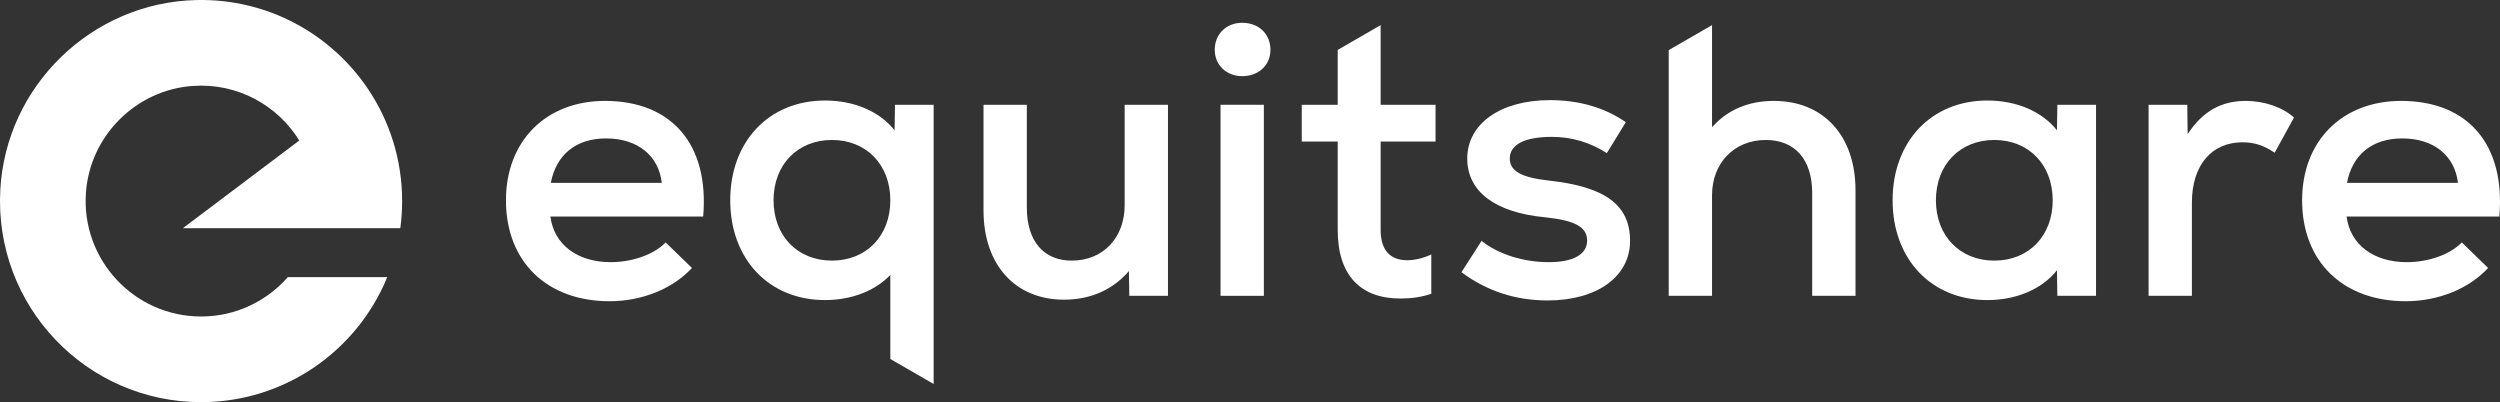 <svg xmlns="http://www.w3.org/2000/svg" id="b" viewBox="0 0 621.686 100"><rect x="0" y="0" width="621.686" height="100" fill="#333333" stroke="none"/><g id="c"><path d="M77.901,56.751h21.646c.299-2.209.452-4.465.452-6.755,0-10.335-3.134-19.937-8.511-27.91C82.31,8.474,66.615-.379,48.869.012,22.88.586,1.441,21.327.072,47.287c-1.522,28.847,21.415,52.713,49.928,52.713,20.914,0,38.834-12.844,46.293-31.077h-24.727c-5.263,5.996-12.982,9.782-21.566,9.782-16.554,0-29.89-14.093-28.623-30.919,1.06-14.08,12.463-25.423,26.548-26.418,11.166-.789,21.109,4.845,26.496,13.575l-28.953,21.807h32.433Z" fill="#fff" stroke-width="0"></path><path d="M150.437,25.093c-14.713,0-24.619,10.001-24.619,24.715,0,15.194,10.098,25.099,25.772,25.099,8.175,0,15.772-3.173,20.484-8.27l-6.539-6.347c-2.885,2.981-8.271,4.905-13.656,4.905-8.366,0-14.136-4.424-15.002-11.348h37.985c1.539-17.79-7.693-28.754-24.426-28.754ZM136.974,45.481c1.346-7.02,6.25-11.059,13.752-11.059,7.885,0,13.078,4.327,13.847,11.059h-27.599Z" fill="#fff" stroke-width="0"></path><path d="M279.674,51.058c0,7.982-5.289,13.752-13.174,13.752-6.925,0-11.155-4.808-11.155-13.174v-25.58h-10.771v26.253c0,13.559,7.886,22.214,20.003,22.214,6.539,0,12.117-2.404,16.155-7.116l.097,6.155h9.616V26.055h-10.771v25.003Z" fill="#fff" stroke-width="0"></path><rect x="303.519" y="26.055" width="10.771" height="47.506" fill="#fff" stroke-width="0"></rect><path d="M385.158,44.903c-6.924-.769-9.713-2.404-9.713-5.481,0-3.462,3.655-5.386,10.482-5.386,4.904,0,9.424,1.346,13.656,4.039l4.712-7.693c-5.289-3.654-11.636-5.482-18.848-5.482-12.309,0-20.58,5.866-20.58,14.521,0,8.27,7.021,13.463,19.425,14.617,7.309.77,10.386,2.404,10.386,5.77,0,3.462-3.462,5.385-9.521,5.385-6.25,0-12.502-1.924-16.732-5.289l-5.001,7.789c6.347,4.712,13.463,7.02,21.445,7.02,12.309,0,20.484-5.962,20.484-14.81,0-8.943-6.154-13.463-20.195-15.002Z" fill="#fff" stroke-width="0"></path><path d="M511.514,32.402c-3.654-4.616-9.905-7.405-17.31-7.405-13.944,0-23.56,10.194-23.56,24.811,0,14.617,9.616,24.811,23.56,24.811,7.309,0,13.656-2.789,17.31-7.405l.096,6.347h9.617V26.055h-9.617l-.096,6.347ZM495.935,64.809c-8.558,0-14.521-6.155-14.521-15.001,0-8.847,5.962-15.002,14.521-15.002s14.521,6.155,14.521,15.002c0,8.847-5.962,15.001-14.521,15.001Z" fill="#fff" stroke-width="0"></path><path d="M544.013,33.364l-.097-7.309h-9.616v47.506h10.771v-23.176c0-9.328,4.904-15.002,12.597-15.002,2.885,0,5.289.77,7.982,2.597l4.809-8.751c-2.885-2.596-7.405-4.135-12.022-4.135-5.961,0-10.674,2.501-14.424,8.271Z" fill="#fff" stroke-width="0"></path><path d="M597.094,25.093c-14.713,0-24.618,10.001-24.618,24.715,0,15.194,10.098,25.099,25.772,25.099,8.175,0,15.772-3.173,20.484-8.27l-6.539-6.347c-2.885,2.981-8.271,4.905-13.656,4.905-8.366,0-14.136-4.424-15.002-11.348h37.985c1.539-17.79-7.693-28.754-24.426-28.754ZM583.631,45.481c1.346-7.02,6.251-11.059,13.752-11.059,7.885,0,13.078,4.327,13.847,11.059h-27.599Z" fill="#fff" stroke-width="0"></path><path d="M222.461,32.402c-3.654-4.616-9.905-7.405-17.31-7.405-13.944,0-23.56,10.194-23.56,24.811,0,14.617,9.616,24.811,23.56,24.811,6.636,0,12.502-2.308,16.252-6.251v20.901l10.771,6.217V26.055h-9.617l-.096,6.347ZM206.882,64.809c-8.558,0-14.521-6.155-14.521-15.001,0-8.847,5.962-15.002,14.521-15.002s14.521,6.155,14.521,15.002c0,8.847-5.962,15.001-14.521,15.001Z" fill="#fff" stroke-width="0"></path><path d="M441.125,25.093c-6.347,0-11.54,2.212-15.386,6.54V6.245l-10.771,6.217v61.099h10.771v-25.003c0-7.982,5.481-13.752,13.366-13.752,7.213,0,11.54,4.808,11.54,13.174v25.58h10.771v-26.253c0-13.463-7.886-22.214-20.291-22.214Z" fill="#fff" stroke-width="0"></path><path d="M308.904,5.668c-3.943,0-6.828,2.789-6.828,6.731,0,3.751,2.885,6.539,6.828,6.539,4.135,0,7.021-2.788,7.021-6.539,0-3.943-2.885-6.731-7.021-6.731Z" fill="#fff" stroke-width="0"></path><path d="M343.329,6.245l-10.674,6.162v13.649h-8.944v9.136h8.944v22.022c0,11.348,5.77,17.021,15.578,17.021,2.832,0,5.219-.365,7.693-1.167v-9.796c-1.827.866-4.038,1.443-5.962,1.443-4.423,0-6.635-2.693-6.635-7.501v-22.022h13.655v-9.136h-13.655V6.245Z" fill="#fff" stroke-width="0"></path></g></svg>
